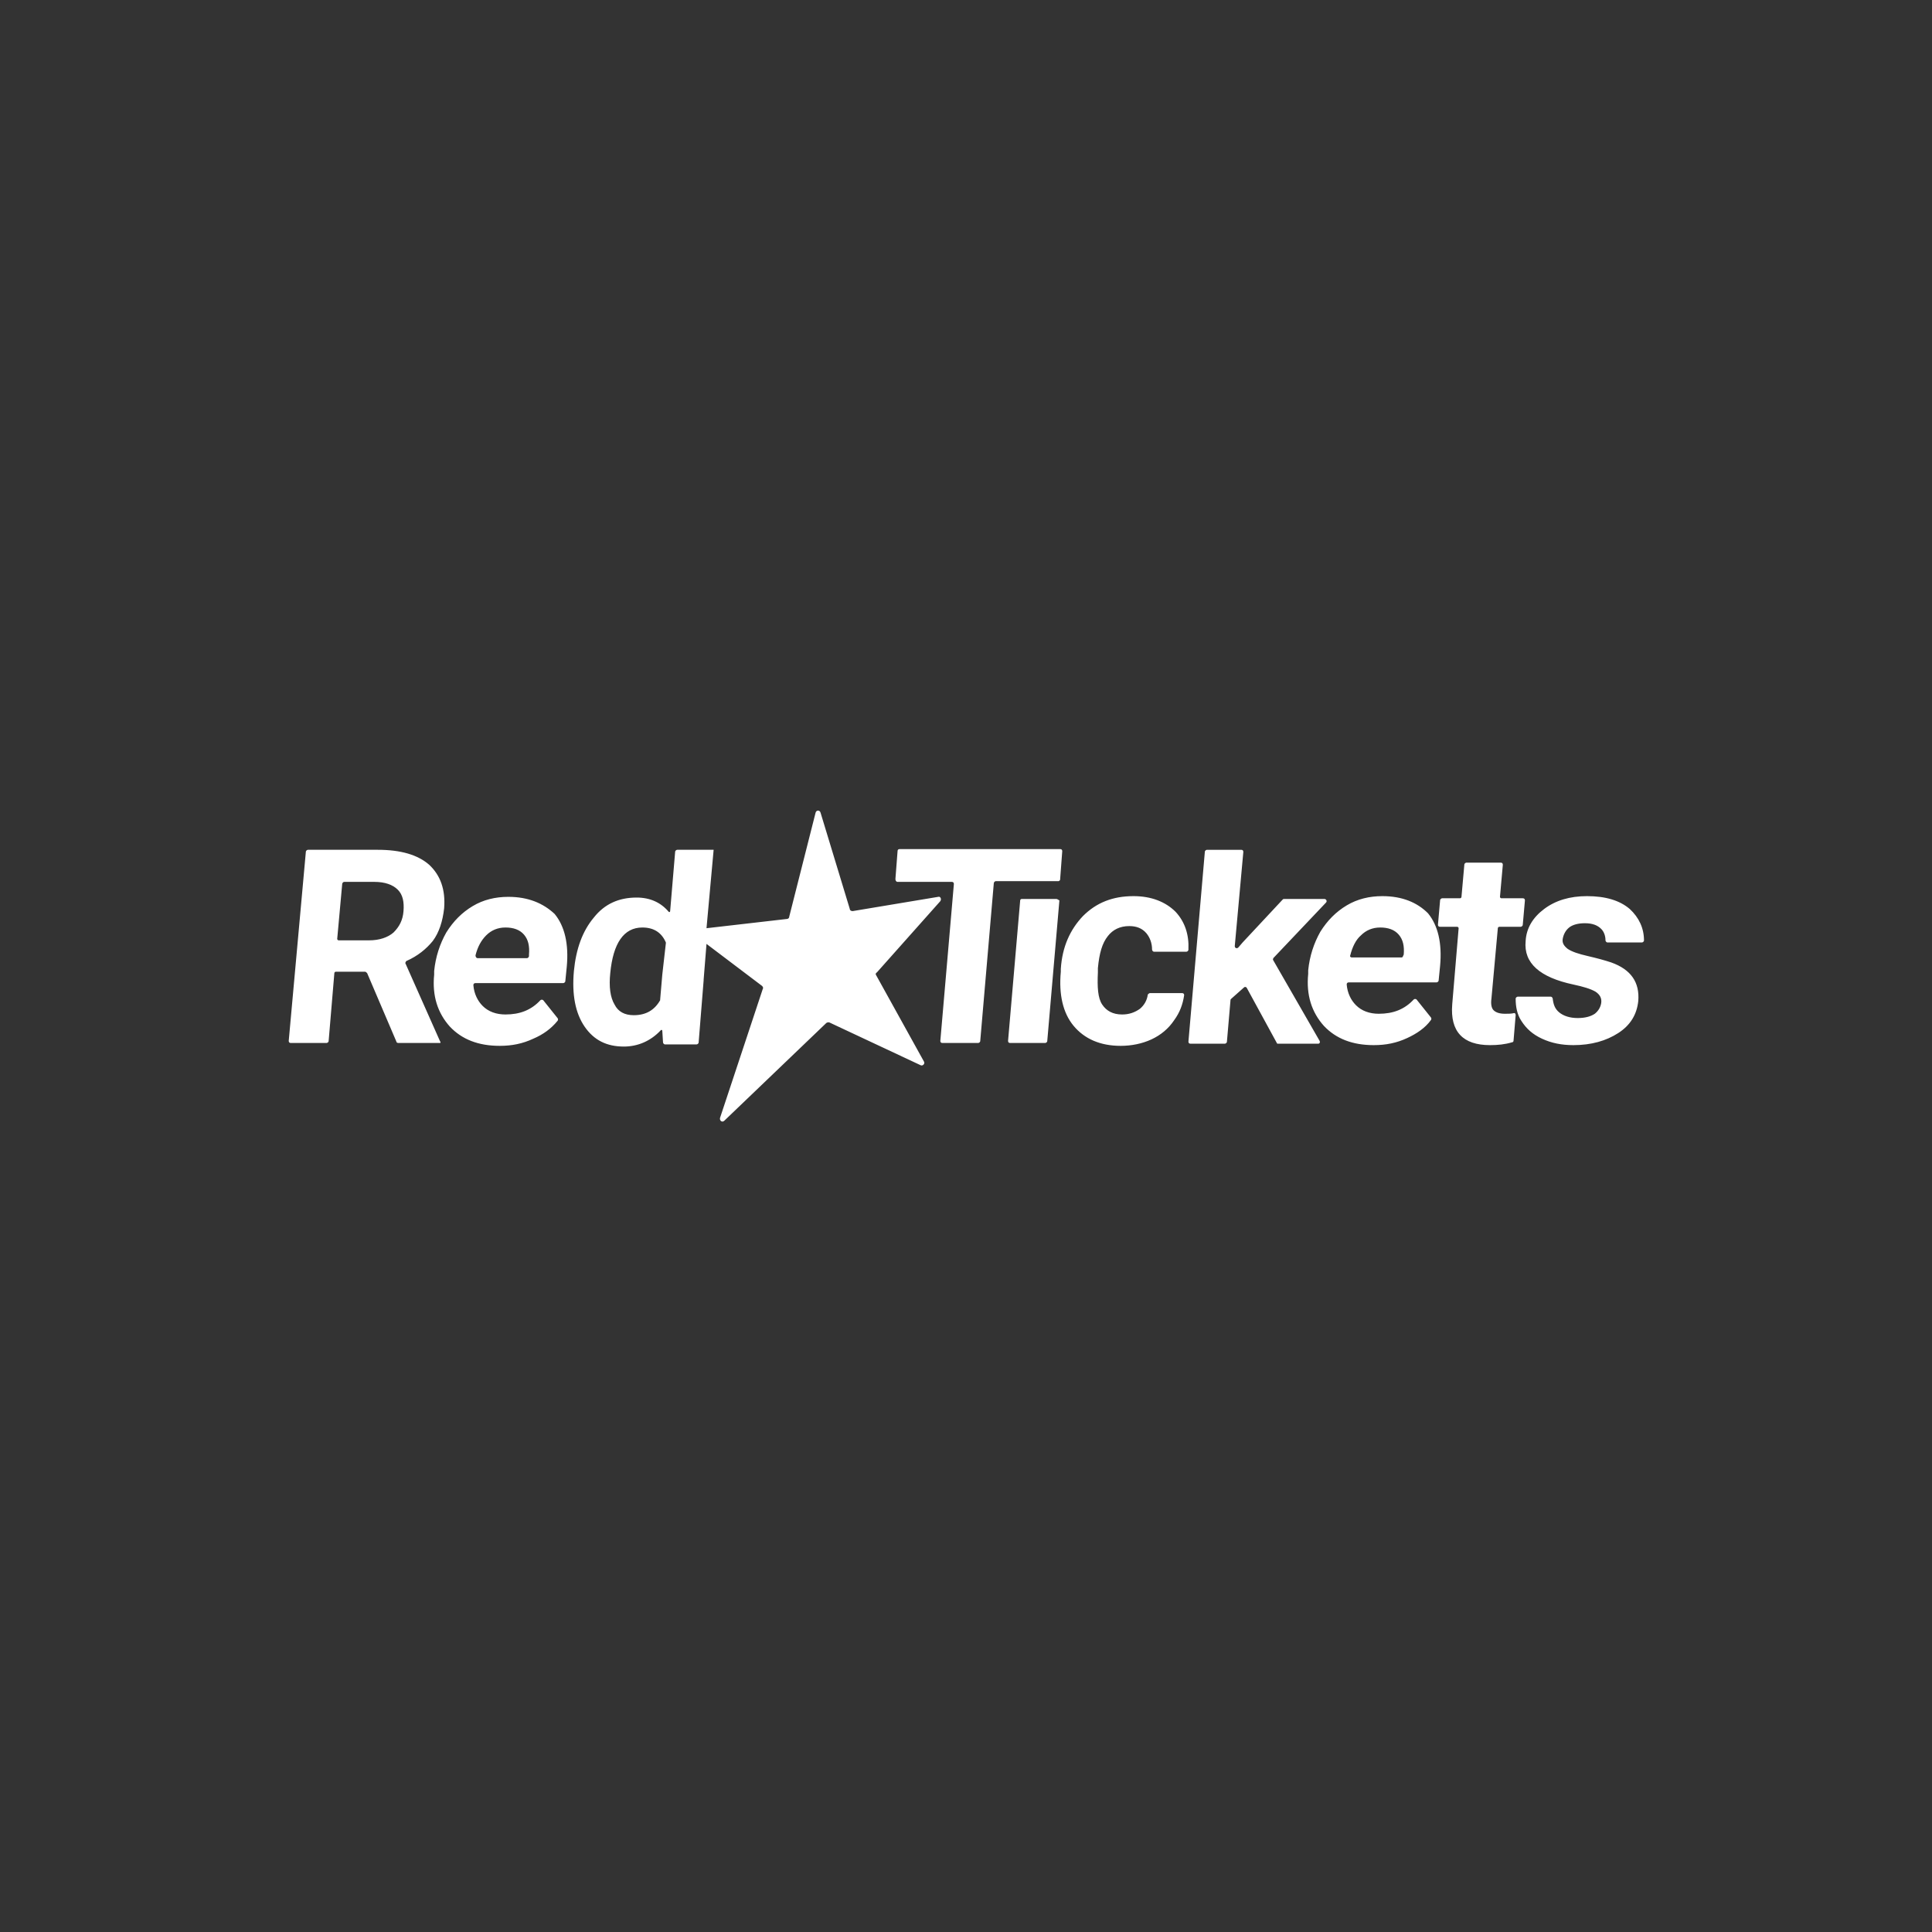 <?xml version="1.0" encoding="utf-8"?>
<!-- Generator: Adobe Illustrator 25.2.0, SVG Export Plug-In . SVG Version: 6.00 Build 0)  -->
<svg version="1.1" id="Capa_1" xmlns="http://www.w3.org/2000/svg" xmlns:xlink="http://www.w3.org/1999/xlink" x="0px" y="0px"
	 viewBox="0 0 271 271" style="enable-background:new 0 0 271 271;" xml:space="preserve">
<rect x="0" y="0" width="271" height="271" fill="#333333" stroke="none"/>
<style type="text/css">
	.st0{fill:#FFFFFF;}
</style>
<path class="st0" d="M71.3,125.8c-1.8,0-3.5,0.4-5,1.3c-1.5,0.9-2.7,2.1-3.7,3.7c-0.9,1.6-1.5,3.4-1.7,5.4l0,0.5
	c-0.3,3,0.5,5.4,2.2,7.3c1.7,1.8,4,2.7,7,2.7c1.7,0,3.2-0.3,4.7-1c1.4-0.6,2.5-1.4,3.4-2.5c0.1-0.1,0.1-0.3,0-0.4l-2-2.5
	c-0.1-0.1-0.3-0.1-0.4,0c-1.3,1.4-2.9,2-4.9,2c-1.3,0-2.4-0.4-3.2-1.2c-0.7-0.7-1.2-1.7-1.3-2.9c0-0.2,0.1-0.3,0.3-0.3h12.3
	c0.1,0,0.3-0.1,0.3-0.3l0.2-2c0.3-3.2-0.3-5.7-1.7-7.4C76.2,126.7,74.1,125.8,71.3,125.8z M74.2,134.1c0,0.1-0.1,0.3-0.3,0.3H67
	c-0.2,0-0.3-0.2-0.3-0.4c0.3-1.2,0.8-2.1,1.5-2.8c0.7-0.7,1.6-1.1,2.7-1.1c1.1,0,2,0.3,2.6,1c0.6,0.7,0.8,1.6,0.7,2.8L74.2,134.1z
	 M148.2,126.1h-4.9c-0.1,0-0.2,0.1-0.2,0.2l-1.7,19.7c0,0.2,0.1,0.3,0.3,0.3h4.9c0.1,0,0.3-0.1,0.3-0.3l1.7-19.7
	C148.4,126.2,148.3,126.1,148.2,126.1z M148.7,123.4l0.3-4c0-0.2-0.1-0.3-0.3-0.3h-22.5c-0.2,0-0.3,0.1-0.3,0.3l-0.3,3.9
	c0,0.2,0.1,0.4,0.3,0.4l7.6,0c0.2,0,0.3,0.1,0.3,0.3l-1.9,22c0,0.2,0.1,0.3,0.3,0.3h5c0.1,0,0.3-0.1,0.3-0.3l1.9-22.1
	c0-0.1,0.1-0.3,0.3-0.3h8.8C148.5,123.6,148.7,123.5,148.7,123.4z M56.9,135.2c-0.1-0.1,0-0.3,0.1-0.4c1.6-0.7,2.8-1.7,3.7-2.8
	c0.9-1.2,1.4-2.8,1.6-4.6c0.2-2.6-0.5-4.6-2.1-6.1c-1.6-1.4-4-2.1-7.2-2.1h-9.8c-0.1,0-0.3,0.1-0.3,0.3L40.5,146
	c0,0.2,0.1,0.3,0.3,0.3h5c0.1,0,0.3-0.1,0.3-0.3l0.8-9.5c0-0.1,0.1-0.2,0.2-0.2h4.1c0.1,0,0.2,0.1,0.3,0.2l4.1,9.6
	c0,0.1,0.1,0.2,0.3,0.2c0,0,4.4,0,5.8,0c0.1,0,0.1-0.1,0.1-0.1c0,0-0.1-0.2-0.1-0.2L56.9,135.2z M56.6,127.8c-0.1,1.3-0.6,2.2-1.4,3
	c-0.8,0.7-2,1.1-3.4,1.1h-4.3c-0.1,0-0.2-0.1-0.2-0.2l0.7-7.7c0-0.1,0.1-0.3,0.3-0.3h4.2c1.5,0,2.6,0.4,3.3,1.1
	C56.5,125.5,56.7,126.5,56.6,127.8z M228.6,127.5c-1.4-1.2-3.4-1.8-6-1.8c-2.4,0-4.4,0.6-6,1.8c-1.6,1.2-2.5,2.7-2.6,4.5
	c-0.3,3.1,2,5.1,6.7,6.1c1.4,0.3,2.4,0.6,3.1,1c0.6,0.4,0.9,0.9,0.8,1.6c-0.1,0.6-0.4,1.1-0.9,1.5c-0.6,0.4-1.4,0.6-2.4,0.6
	c-1.1,0-2-0.3-2.6-0.8c-0.6-0.5-0.8-1.1-0.9-1.9c0-0.1-0.1-0.3-0.3-0.3h-4.6c-0.1,0-0.3,0.1-0.3,0.3c0,1.1,0.2,2.2,0.8,3.1
	c0.7,1.1,1.6,1.9,2.9,2.5c1.3,0.6,2.7,0.9,4.4,0.9c2.5,0,4.6-0.6,6.3-1.7c1.7-1.1,2.6-2.6,2.8-4.5c0.2-2.6-1-4.4-3.8-5.4
	c-0.9-0.3-2-0.6-3.3-0.9c-1.3-0.3-2.2-0.6-2.8-1c-0.5-0.4-0.8-0.8-0.7-1.4c0.1-0.6,0.4-1.2,0.9-1.6c0.5-0.4,1.3-0.6,2.2-0.6
	c1.1,0,1.8,0.3,2.3,0.8c0.4,0.4,0.6,1,0.6,1.6c0,0.1,0.1,0.3,0.3,0.3h4.8c0.1,0,0.3-0.1,0.3-0.3
	C230.6,130.2,229.9,128.7,228.6,127.5z M193.9,125.7c-1.8,0-3.5,0.4-5,1.3c-1.5,0.9-2.7,2.1-3.7,3.7c-0.9,1.6-1.5,3.4-1.7,5.4l0,0.5
	c-0.3,3,0.5,5.4,2.2,7.3c1.7,1.8,4,2.7,7,2.7c1.7,0,3.2-0.3,4.7-1c1.3-0.6,2.5-1.4,3.3-2.5c0.1-0.1,0.1-0.3,0-0.4l-2-2.5
	c-0.1-0.1-0.3-0.1-0.4,0c-1.3,1.4-2.9,2-4.9,2c-1.3,0-2.4-0.4-3.2-1.2c-0.7-0.7-1.2-1.7-1.3-2.9c0-0.2,0.1-0.3,0.3-0.3h12.3
	c0.1,0,0.3-0.1,0.3-0.3l0.2-2c0.3-3.2-0.3-5.7-1.7-7.4C198.8,126.6,196.7,125.7,193.9,125.7z M196.8,134.1c0,0.1-0.1,0.2-0.2,0.2h-7
	c-0.1,0-0.3-0.1-0.2-0.3c0.3-1.2,0.8-2.2,1.5-2.8c0.7-0.7,1.6-1.1,2.7-1.1c1.1,0,2,0.3,2.6,1c0.6,0.7,0.8,1.6,0.7,2.8L196.8,134.1z
	 M212.4,142.1c-0.4,0.1-0.8,0.1-1.3,0.1c-0.8,0-1.3-0.2-1.6-0.5c-0.3-0.3-0.4-0.9-0.3-1.6l0.9-9.9c0-0.1,0.1-0.2,0.2-0.2h3
	c0.1,0,0.3-0.1,0.3-0.3l0.3-3.4c0-0.2-0.1-0.3-0.3-0.3h-3c-0.1,0-0.2-0.1-0.2-0.2l0.4-4.5c0-0.2-0.1-0.3-0.3-0.3h-4.8
	c-0.1,0-0.3,0.1-0.3,0.3l-0.4,4.5c0,0.1-0.1,0.2-0.2,0.2h-2.5c-0.1,0-0.3,0.1-0.3,0.3l-0.3,3.4c0,0.2,0.1,0.3,0.3,0.3h2.4
	c0.1,0,0.2,0.1,0.2,0.2l-0.9,10.7c-0.3,3.8,1.5,5.7,5.3,5.7c1.1,0,2.1-0.1,3.1-0.4c0.1,0,0.2-0.1,0.2-0.2l0.3-3.6
	C212.6,142.2,212.5,142.1,212.4,142.1z M178.6,134.7c-0.1-0.1,0-0.2,0-0.3l7.4-7.8c0.2-0.2,0-0.5-0.2-0.5h-5.7c-0.1,0-0.1,0-0.2,0.1
	l-5.6,6l-0.6,0.7c-0.2,0.2-0.5,0.1-0.5-0.2l1.2-13.2c0-0.2-0.1-0.3-0.3-0.3h-4.8c-0.1,0-0.3,0.1-0.3,0.3l-2.3,26.6
	c0,0.2,0.1,0.3,0.3,0.3h4.8c0.1,0,0.3-0.1,0.3-0.3l0.5-5.8c0-0.1,0-0.1,0.1-0.2l1.8-1.6c0.1-0.1,0.3-0.1,0.4,0.1l4.2,7.7
	c0,0.1,0.1,0.1,0.2,0.1h5.6c0.2,0,0.3-0.2,0.2-0.4L178.6,134.7z M164.9,127.9c-1.4-1.4-3.4-2.2-5.9-2.2c-2.9,0-5.2,0.9-7.1,2.8
	c-1.8,1.9-2.9,4.3-3.1,7.4l0,0.4c-0.3,3.2,0.3,5.8,1.8,7.6c1.5,1.8,3.7,2.8,6.6,2.8c1.5,0,3-0.3,4.3-0.9c1.3-0.6,2.4-1.5,3.2-2.7
	c0.8-1.1,1.2-2.2,1.4-3.5c0-0.2-0.1-0.3-0.3-0.3h-4.5c-0.1,0-0.2,0.1-0.3,0.2c-0.1,0.8-0.5,1.5-1.1,2c-0.7,0.5-1.5,0.8-2.5,0.8
	c-1.3,0-2.2-0.5-2.8-1.4c-0.6-0.9-0.7-2.4-0.6-4.5l0-0.6c0.2-2.1,0.6-3.5,1.4-4.5c0.7-0.9,1.7-1.4,3-1.4c1,0,1.8,0.3,2.4,1
	c0.5,0.6,0.8,1.4,0.8,2.3c0,0.1,0.1,0.3,0.3,0.3h4.5c0.1,0,0.3-0.1,0.3-0.3C166.8,131.1,166.2,129.3,164.9,127.9z M122.9,136.8
	c-0.1-0.1-0.1-0.3,0.1-0.4l8.9-10c0.2-0.3,0-0.7-0.3-0.6l-12,2c-0.2,0-0.4-0.1-0.4-0.3l-4.1-13.5c-0.1-0.4-0.6-0.4-0.7,0l-3.7,14.6
	c0,0.2-0.2,0.3-0.3,0.3l-11.3,1.3l1-11h-3.6v0h-1.5c-0.1,0-0.3,0.1-0.3,0.3l-0.7,8.3c0,0,0,0,0,0c0,0.1-0.1,0.2-0.2,0.1
	c-1.1-1.3-2.6-2-4.5-2c-2.5,0-4.5,0.9-6,2.8c-1.6,1.9-2.5,4.4-2.8,7.5c-0.3,3.3,0.2,5.9,1.5,7.8c1.3,1.9,3.1,2.8,5.5,2.8
	c2,0,3.8-0.8,5.2-2.3c0.1-0.1,0.2,0,0.2,0.1l0.1,1.6c0,0.1,0.1,0.3,0.3,0.3h4.4c0.1,0,0.3-0.1,0.3-0.3l0.7-8.7l0-0.1l0.4-5l7.8,5.9
	c0.1,0.1,0.2,0.3,0.1,0.4l-6,18.1c-0.1,0.4,0.3,0.7,0.6,0.4l14.3-13.7c0.1-0.1,0.3-0.1,0.4-0.1l12.8,6c0.3,0.2,0.7-0.2,0.5-0.5
	L122.9,136.8z M92.9,136.7l-0.3,3.5c0,0,0,0.1,0,0.1c-0.8,1.4-2,2.1-3.7,2.1c-1.3,0-2.2-0.5-2.7-1.5c-0.6-1-0.8-2.5-0.6-4.4
	c0.4-4.2,1.9-6.4,4.5-6.4c1.6,0,2.7,0.7,3.3,2.1c0,0,0,0.1,0,0.1c0,0,0,0,0,0L92.9,136.7z"/>
</svg>
